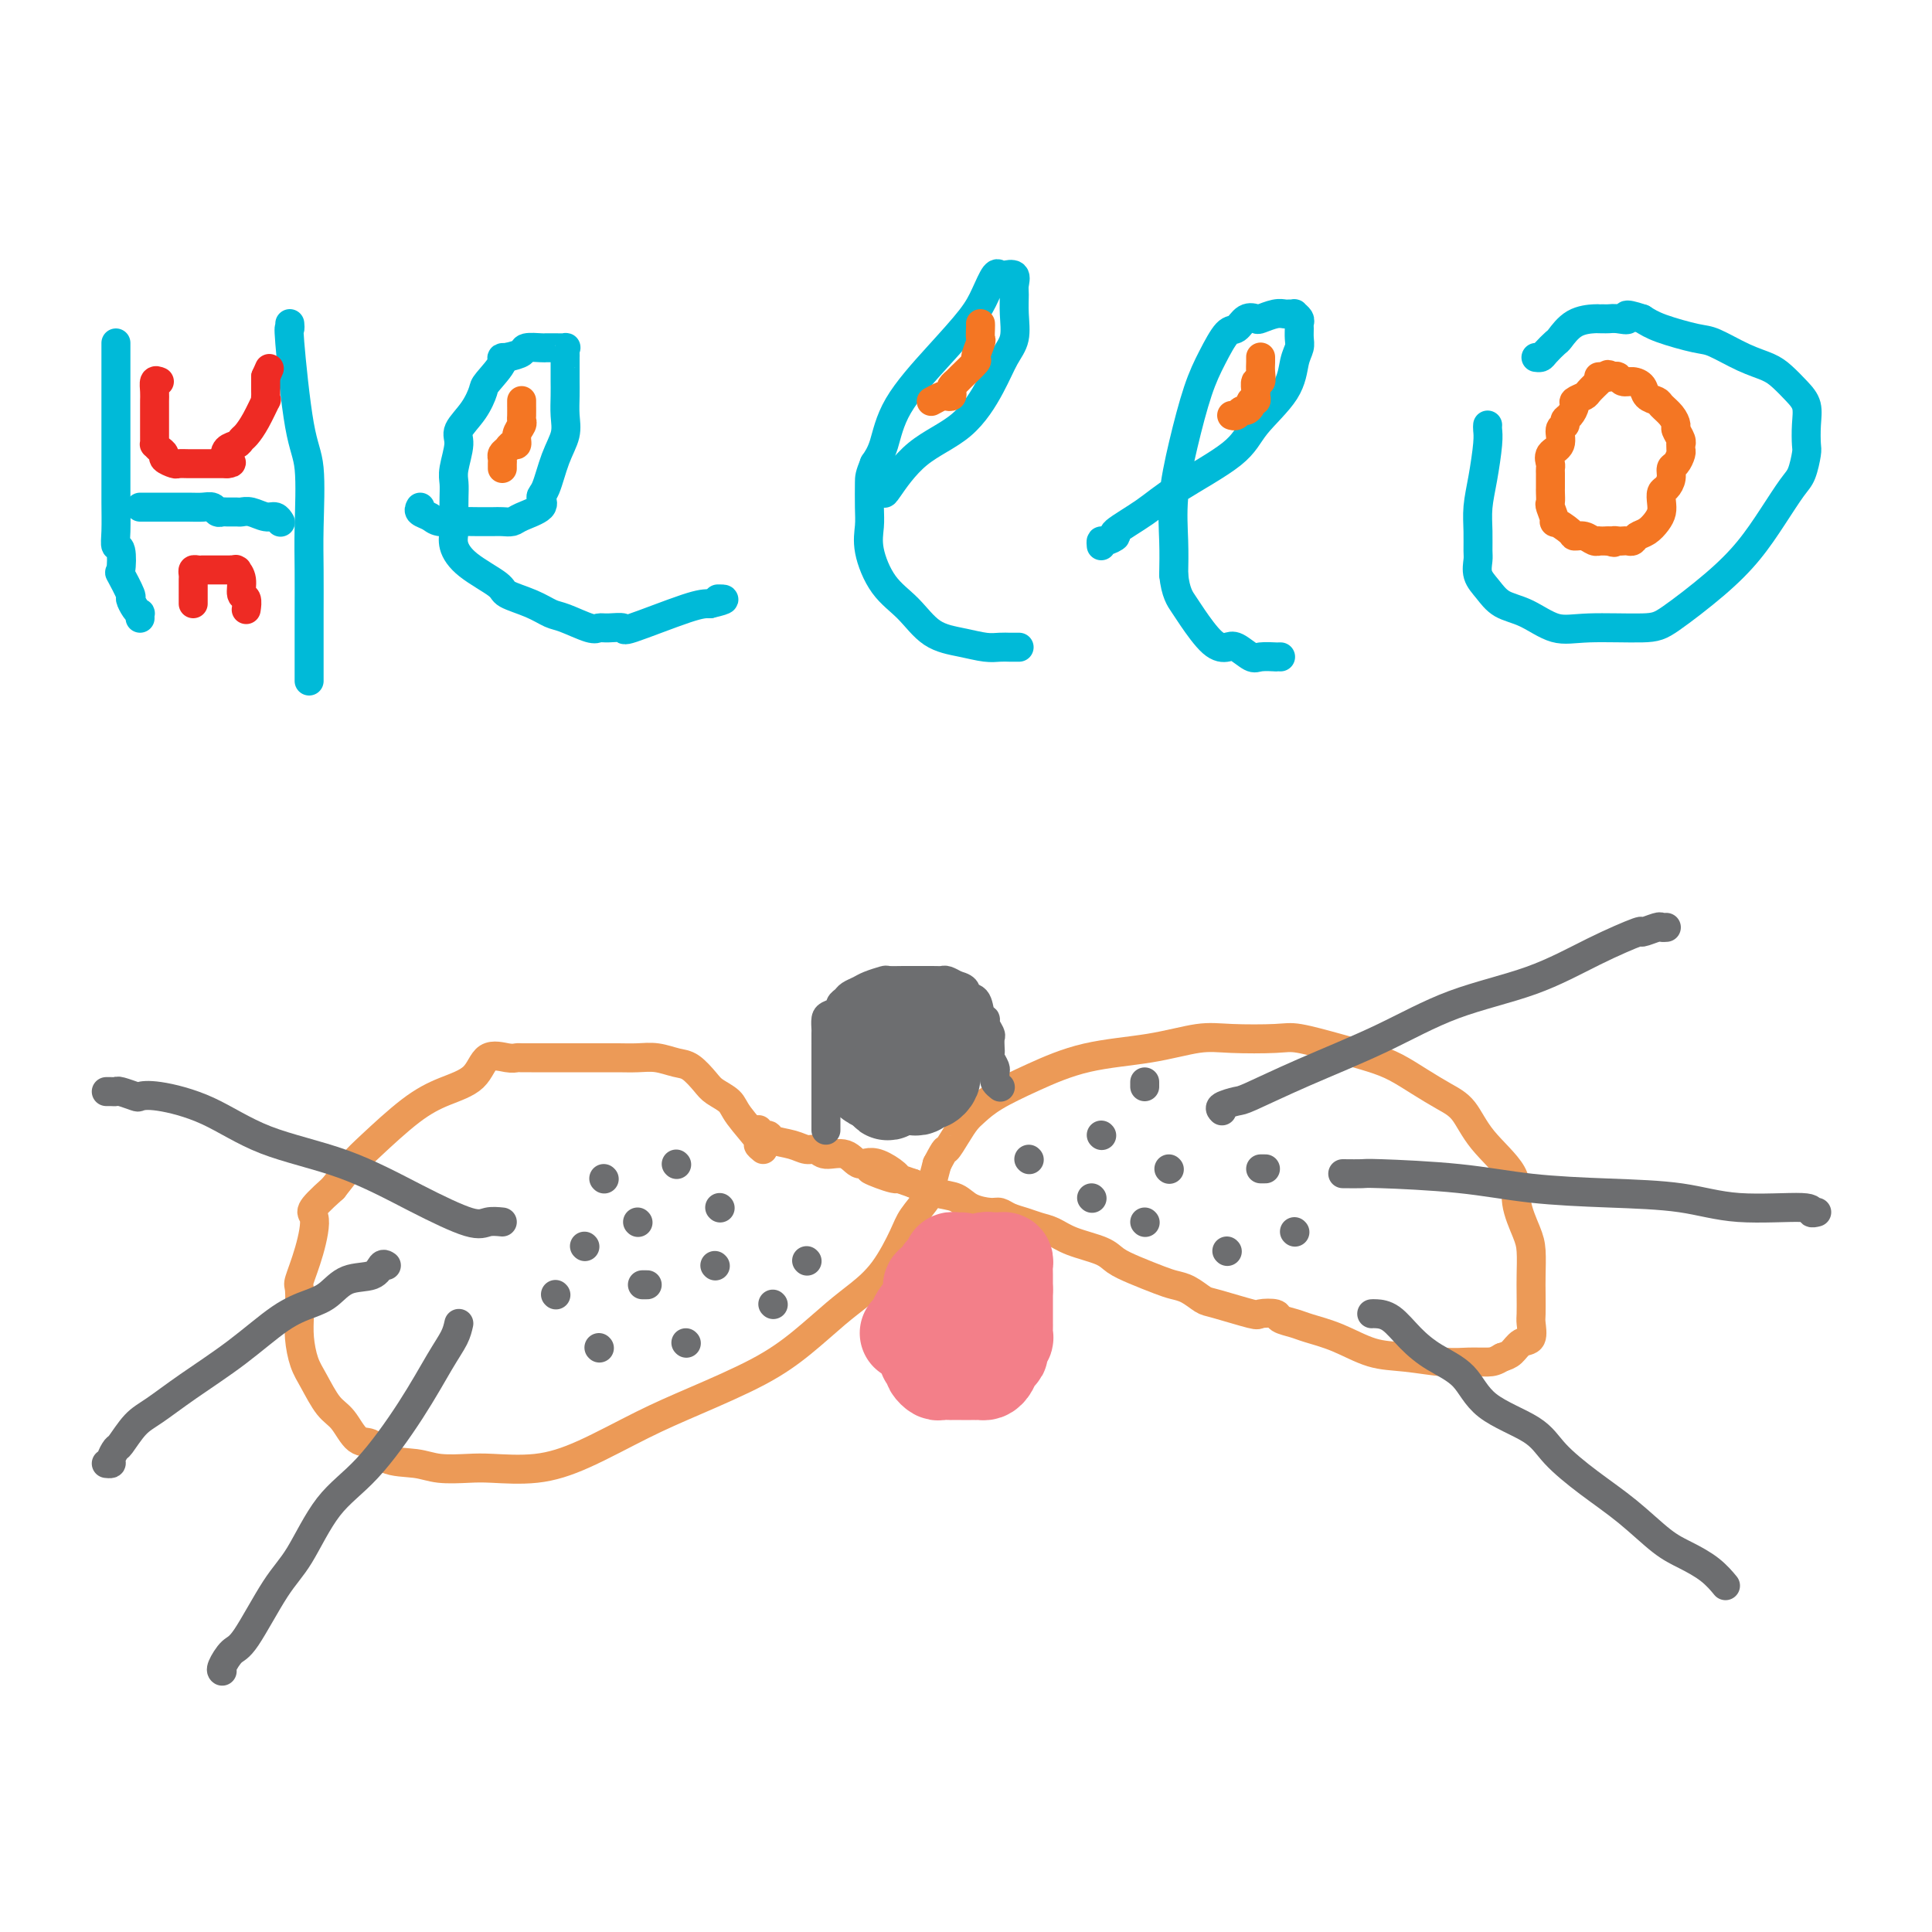 <svg viewBox='0 0 400 400' version='1.1' xmlns='http://www.w3.org/2000/svg' xmlns:xlink='http://www.w3.org/1999/xlink'><g fill='none' stroke='#00BAD8' stroke-width='6' stroke-linecap='round' stroke-linejoin='round'><path d='M24,71c0.000,1.213 0.000,2.426 0,3c-0.000,0.574 -0.000,0.508 0,1c0.000,0.492 0.000,1.541 0,3c-0.000,1.459 -0.000,3.329 0,5c0.000,1.671 0.000,3.143 0,5c-0.000,1.857 -0.001,4.099 0,6c0.001,1.901 0.004,3.462 0,5c-0.004,1.538 -0.015,3.054 0,5c0.015,1.946 0.054,4.321 0,6c-0.054,1.679 -0.203,2.661 0,3c0.203,0.339 0.758,0.037 1,1c0.242,0.963 0.173,3.193 0,4c-0.173,0.807 -0.449,0.192 0,1c0.449,0.808 1.623,3.039 2,4c0.377,0.961 -0.043,0.654 0,1c0.043,0.346 0.547,1.347 1,2c0.453,0.653 0.853,0.959 1,1c0.147,0.041 0.039,-0.181 0,0c-0.039,0.181 -0.011,0.766 0,1c0.011,0.234 0.006,0.117 0,0'/><path d='M29,105c0.117,0.000 0.233,0.000 1,0c0.767,-0.000 2.184,-0.001 3,0c0.816,0.001 1.031,0.004 2,0c0.969,-0.004 2.694,-0.015 4,0c1.306,0.015 2.194,0.057 3,0c0.806,-0.057 1.529,-0.211 2,0c0.471,0.211 0.689,0.789 1,1c0.311,0.211 0.715,0.055 1,0c0.285,-0.055 0.450,-0.011 1,0c0.550,0.011 1.485,-0.012 2,0c0.515,0.012 0.611,0.060 1,0c0.389,-0.060 1.071,-0.226 2,0c0.929,0.226 2.105,0.844 3,1c0.895,0.156 1.510,-0.150 2,0c0.490,0.150 0.854,0.757 1,1c0.146,0.243 0.073,0.121 0,0'/><path d='M60,67c0.044,0.548 0.089,1.095 0,1c-0.089,-0.095 -0.311,-0.834 0,3c0.311,3.834 1.155,12.240 2,17c0.845,4.760 1.690,5.874 2,9c0.310,3.126 0.083,8.262 0,12c-0.083,3.738 -0.022,6.076 0,9c0.022,2.924 0.006,6.433 0,9c-0.006,2.567 -0.002,4.191 0,6c0.002,1.809 0.000,3.805 0,5c-0.000,1.195 -0.000,1.591 0,2c0.000,0.409 0.000,0.831 0,1c-0.000,0.169 -0.000,0.084 0,0'/><path d='M87,105c-0.191,0.340 -0.382,0.679 0,1c0.382,0.321 1.338,0.622 2,1c0.662,0.378 1.031,0.833 2,1c0.969,0.167 2.539,0.045 4,0c1.461,-0.045 2.812,-0.014 4,0c1.188,0.014 2.215,0.012 3,0c0.785,-0.012 1.330,-0.035 2,0c0.670,0.035 1.464,0.126 2,0c0.536,-0.126 0.815,-0.469 2,-1c1.185,-0.531 3.278,-1.250 4,-2c0.722,-0.750 0.074,-1.529 0,-2c-0.074,-0.471 0.425,-0.632 1,-2c0.575,-1.368 1.226,-3.942 2,-6c0.774,-2.058 1.672,-3.600 2,-5c0.328,-1.400 0.088,-2.660 0,-4c-0.088,-1.340 -0.024,-2.761 0,-4c0.024,-1.239 0.006,-2.296 0,-3c-0.006,-0.704 -0.002,-1.054 0,-2c0.002,-0.946 0.002,-2.488 0,-3c-0.002,-0.512 -0.007,0.006 0,0c0.007,-0.006 0.027,-0.538 0,-1c-0.027,-0.462 -0.102,-0.856 0,-1c0.102,-0.144 0.380,-0.038 0,0c-0.380,0.038 -1.419,0.009 -2,0c-0.581,-0.009 -0.703,0.000 -1,0c-0.297,-0.000 -0.767,-0.011 -1,0c-0.233,0.011 -0.227,0.044 -1,0c-0.773,-0.044 -2.323,-0.166 -3,0c-0.677,0.166 -0.479,0.619 -1,1c-0.521,0.381 -1.760,0.691 -3,1'/><path d='M105,74c-1.912,0.003 -0.692,0.010 -1,1c-0.308,0.990 -2.144,2.962 -3,4c-0.856,1.038 -0.730,1.142 -1,2c-0.270,0.858 -0.934,2.470 -2,4c-1.066,1.530 -2.534,2.978 -3,4c-0.466,1.022 0.071,1.617 0,3c-0.071,1.383 -0.751,3.553 -1,5c-0.249,1.447 -0.068,2.172 0,3c0.068,0.828 0.024,1.760 0,3c-0.024,1.240 -0.027,2.787 0,4c0.027,1.213 0.084,2.093 0,3c-0.084,0.907 -0.308,1.842 0,3c0.308,1.158 1.150,2.538 3,4c1.850,1.462 4.709,3.006 6,4c1.291,0.994 1.014,1.437 2,2c0.986,0.563 3.233,1.247 5,2c1.767,0.753 3.052,1.575 4,2c0.948,0.425 1.558,0.453 3,1c1.442,0.547 3.715,1.615 5,2c1.285,0.385 1.583,0.089 2,0c0.417,-0.089 0.954,0.029 2,0c1.046,-0.029 2.600,-0.204 3,0c0.400,0.204 -0.354,0.786 2,0c2.354,-0.786 7.815,-2.939 11,-4c3.185,-1.061 4.092,-1.031 5,-1'/><path d='M147,125c4.333,-1.000 2.667,-1.000 2,-1c-0.667,-0.000 -0.333,0.000 0,0'/><path d='M182,102c0.430,-0.065 0.860,-0.130 1,0c0.140,0.130 -0.009,0.453 1,-1c1.009,-1.453 3.178,-4.684 6,-7c2.822,-2.316 6.297,-3.718 9,-6c2.703,-2.282 4.633,-5.444 6,-8c1.367,-2.556 2.170,-4.504 3,-6c0.830,-1.496 1.688,-2.538 2,-4c0.312,-1.462 0.077,-3.345 0,-5c-0.077,-1.655 0.004,-3.084 0,-4c-0.004,-0.916 -0.094,-1.320 0,-2c0.094,-0.680 0.373,-1.635 0,-2c-0.373,-0.365 -1.399,-0.141 -2,0c-0.601,0.141 -0.779,0.200 -1,0c-0.221,-0.200 -0.486,-0.657 -1,0c-0.514,0.657 -1.278,2.430 -2,4c-0.722,1.570 -1.401,2.937 -3,5c-1.599,2.063 -4.119,4.821 -7,8c-2.881,3.179 -6.122,6.779 -8,10c-1.878,3.221 -2.394,6.063 -3,8c-0.606,1.937 -1.303,2.968 -2,4'/><path d='M181,96c-0.998,2.509 -0.992,2.782 -1,4c-0.008,1.218 -0.029,3.380 0,5c0.029,1.620 0.109,2.696 0,4c-0.109,1.304 -0.407,2.836 0,5c0.407,2.164 1.519,4.962 3,7c1.481,2.038 3.331,3.317 5,5c1.669,1.683 3.158,3.772 5,5c1.842,1.228 4.037,1.597 6,2c1.963,0.403 3.692,0.840 5,1c1.308,0.160 2.193,0.043 3,0c0.807,-0.043 1.536,-0.011 2,0c0.464,0.011 0.663,0.003 1,0c0.337,-0.003 0.810,-0.001 1,0c0.190,0.001 0.095,0.000 0,0'/><path d='M228,113c-0.042,-0.452 -0.084,-0.903 0,-1c0.084,-0.097 0.294,0.161 1,0c0.706,-0.161 1.908,-0.741 2,-1c0.092,-0.259 -0.926,-0.198 0,-1c0.926,-0.802 3.796,-2.467 6,-4c2.204,-1.533 3.742,-2.935 7,-5c3.258,-2.065 8.236,-4.794 11,-7c2.764,-2.206 3.315,-3.889 5,-6c1.685,-2.111 4.504,-4.649 6,-7c1.496,-2.351 1.668,-4.514 2,-6c0.332,-1.486 0.822,-2.296 1,-3c0.178,-0.704 0.044,-1.303 0,-2c-0.044,-0.697 0.003,-1.493 0,-2c-0.003,-0.507 -0.057,-0.724 0,-1c0.057,-0.276 0.223,-0.610 0,-1c-0.223,-0.390 -0.835,-0.838 -1,-1c-0.165,-0.162 0.117,-0.040 0,0c-0.117,0.040 -0.632,-0.003 -1,0c-0.368,0.003 -0.588,0.051 -1,0c-0.412,-0.051 -1.017,-0.202 -2,0c-0.983,0.202 -2.346,0.758 -3,1c-0.654,0.242 -0.601,0.170 -1,0c-0.399,-0.170 -1.250,-0.438 -2,0c-0.750,0.438 -1.397,1.582 -2,2c-0.603,0.418 -1.160,0.110 -2,1c-0.840,0.890 -1.962,2.977 -3,5c-1.038,2.023 -1.991,3.981 -3,7c-1.009,3.019 -2.075,7.098 -3,11c-0.925,3.902 -1.711,7.628 -2,11c-0.289,3.372 -0.083,6.392 0,9c0.083,2.608 0.041,4.804 0,7'/><path d='M243,119c0.385,3.728 1.348,5.050 2,6c0.652,0.950 0.994,1.530 2,3c1.006,1.470 2.677,3.830 4,5c1.323,1.170 2.300,1.151 3,1c0.700,-0.151 1.125,-0.433 2,0c0.875,0.433 2.200,1.580 3,2c0.800,0.420 1.076,0.113 2,0c0.924,-0.113 2.495,-0.030 3,0c0.505,0.030 -0.056,0.008 0,0c0.056,-0.008 0.730,-0.002 1,0c0.270,0.002 0.135,0.001 0,0'/><path d='M308,88c-0.022,0.255 -0.044,0.511 0,1c0.044,0.489 0.155,1.213 0,3c-0.155,1.787 -0.577,4.638 -1,7c-0.423,2.362 -0.847,4.236 -1,6c-0.153,1.764 -0.036,3.420 0,5c0.036,1.580 -0.011,3.085 0,4c0.011,0.915 0.080,1.241 0,2c-0.080,0.759 -0.308,1.952 0,3c0.308,1.048 1.153,1.951 2,3c0.847,1.049 1.697,2.243 3,3c1.303,0.757 3.061,1.077 5,2c1.939,0.923 4.060,2.451 6,3c1.940,0.549 3.697,0.120 7,0c3.303,-0.120 8.150,0.070 11,0c2.850,-0.070 3.701,-0.400 6,-2c2.299,-1.600 6.044,-4.471 9,-7c2.956,-2.529 5.121,-4.716 7,-7c1.879,-2.284 3.470,-4.665 5,-7c1.530,-2.335 2.998,-4.623 4,-6c1.002,-1.377 1.538,-1.842 2,-3c0.462,-1.158 0.851,-3.009 1,-4c0.149,-0.991 0.059,-1.123 0,-2c-0.059,-0.877 -0.086,-2.500 0,-4c0.086,-1.500 0.287,-2.876 0,-4c-0.287,-1.124 -1.060,-1.997 -2,-3c-0.940,-1.003 -2.047,-2.138 -3,-3c-0.953,-0.862 -1.753,-1.452 -3,-2c-1.247,-0.548 -2.942,-1.053 -5,-2c-2.058,-0.947 -4.479,-2.336 -6,-3c-1.521,-0.664 -2.140,-0.602 -4,-1c-1.860,-0.398 -4.960,-1.257 -7,-2c-2.040,-0.743 -3.020,-1.372 -4,-2'/><path d='M340,66c-4.610,-1.547 -3.134,-0.414 -3,0c0.134,0.414 -1.075,0.111 -2,0c-0.925,-0.111 -1.566,-0.029 -2,0c-0.434,0.029 -0.659,0.004 -1,0c-0.341,-0.004 -0.797,0.011 -1,0c-0.203,-0.011 -0.152,-0.049 -1,0c-0.848,0.049 -2.594,0.185 -4,1c-1.406,0.815 -2.471,2.309 -3,3c-0.529,0.691 -0.520,0.577 -1,1c-0.480,0.423 -1.448,1.381 -2,2c-0.552,0.619 -0.687,0.897 -1,1c-0.313,0.103 -0.804,0.029 -1,0c-0.196,-0.029 -0.098,-0.015 0,0'/></g>
<g fill='none' stroke='#EC9A57' stroke-width='6' stroke-linecap='round' stroke-linejoin='round'><path d='M158,238c-0.534,-0.440 -1.067,-0.881 -1,-1c0.067,-0.119 0.735,0.083 0,-1c-0.735,-1.083 -2.871,-3.449 -4,-5c-1.129,-1.551 -1.249,-2.285 -2,-3c-0.751,-0.715 -2.132,-1.411 -3,-2c-0.868,-0.589 -1.221,-1.072 -2,-2c-0.779,-0.928 -1.982,-2.301 -3,-3c-1.018,-0.699 -1.850,-0.723 -3,-1c-1.150,-0.277 -2.619,-0.806 -4,-1c-1.381,-0.194 -2.676,-0.052 -4,0c-1.324,0.052 -2.679,0.014 -4,0c-1.321,-0.014 -2.608,-0.004 -4,0c-1.392,0.004 -2.887,0.001 -4,0c-1.113,-0.001 -1.842,-0.001 -3,0c-1.158,0.001 -2.745,0.001 -4,0c-1.255,-0.001 -2.178,-0.004 -3,0c-0.822,0.004 -1.544,0.014 -2,0c-0.456,-0.014 -0.648,-0.051 -1,0c-0.352,0.051 -0.866,0.190 -2,0c-1.134,-0.190 -2.887,-0.711 -4,0c-1.113,0.711 -1.585,2.653 -3,4c-1.415,1.347 -3.774,2.098 -6,3c-2.226,0.902 -4.318,1.953 -7,4c-2.682,2.047 -5.953,5.090 -8,7c-2.047,1.910 -2.871,2.689 -4,4c-1.129,1.311 -2.565,3.156 -4,5'/><path d='M69,246c-5.828,5.205 -4.399,4.716 -4,6c0.399,1.284 -0.234,4.341 -1,7c-0.766,2.659 -1.667,4.921 -2,6c-0.333,1.079 -0.098,0.975 0,2c0.098,1.025 0.060,3.177 0,5c-0.060,1.823 -0.140,3.315 0,5c0.140,1.685 0.501,3.563 1,5c0.499,1.437 1.134,2.435 2,4c0.866,1.565 1.961,3.698 3,5c1.039,1.302 2.020,1.774 3,3c0.980,1.226 1.957,3.208 3,4c1.043,0.792 2.152,0.394 3,1c0.848,0.606 1.437,2.214 3,3c1.563,0.786 4.102,0.748 6,1c1.898,0.252 3.156,0.793 5,1c1.844,0.207 4.275,0.079 6,0c1.725,-0.079 2.744,-0.108 5,0c2.256,0.108 5.749,0.355 9,0c3.251,-0.355 6.261,-1.310 10,-3c3.739,-1.690 8.208,-4.115 12,-6c3.792,-1.885 6.908,-3.231 11,-5c4.092,-1.769 9.160,-3.961 13,-6c3.840,-2.039 6.450,-3.925 9,-6c2.550,-2.075 5.038,-4.340 7,-6c1.962,-1.660 3.398,-2.717 5,-4c1.602,-1.283 3.371,-2.793 5,-5c1.629,-2.207 3.119,-5.111 4,-7c0.881,-1.889 1.154,-2.764 2,-4c0.846,-1.236 2.266,-2.833 3,-4c0.734,-1.167 0.781,-1.905 1,-3c0.219,-1.095 0.609,-2.548 1,-4'/><path d='M194,241c2.060,-3.943 1.710,-2.802 2,-3c0.290,-0.198 1.220,-1.735 2,-3c0.780,-1.265 1.409,-2.258 2,-3c0.591,-0.742 1.144,-1.234 2,-2c0.856,-0.766 2.016,-1.806 4,-3c1.984,-1.194 4.791,-2.540 8,-4c3.209,-1.460 6.820,-3.032 11,-4c4.180,-0.968 8.929,-1.333 13,-2c4.071,-0.667 7.465,-1.637 10,-2c2.535,-0.363 4.211,-0.119 7,0c2.789,0.119 6.692,0.114 9,0c2.308,-0.114 3.022,-0.337 5,0c1.978,0.337 5.221,1.234 8,2c2.779,0.766 5.093,1.399 7,2c1.907,0.601 3.406,1.169 5,2c1.594,0.831 3.283,1.925 5,3c1.717,1.075 3.464,2.130 5,3c1.536,0.870 2.863,1.556 4,3c1.137,1.444 2.084,3.648 4,6c1.916,2.352 4.801,4.852 6,7c1.199,2.148 0.714,3.942 1,6c0.286,2.058 1.345,4.379 2,6c0.655,1.621 0.907,2.540 1,4c0.093,1.460 0.026,3.460 0,5c-0.026,1.540 -0.013,2.621 0,4c0.013,1.379 0.026,3.056 0,4c-0.026,0.944 -0.090,1.156 0,2c0.090,0.844 0.333,2.319 0,3c-0.333,0.681 -1.244,0.568 -2,1c-0.756,0.432 -1.359,1.409 -2,2c-0.641,0.591 -1.321,0.795 -2,1'/><path d='M311,281c-1.418,0.849 -1.962,0.972 -3,1c-1.038,0.028 -2.568,-0.041 -4,0c-1.432,0.041 -2.764,0.190 -5,0c-2.236,-0.190 -5.374,-0.719 -8,-1c-2.626,-0.281 -4.739,-0.313 -7,-1c-2.261,-0.687 -4.669,-2.030 -7,-3c-2.331,-0.970 -4.583,-1.567 -6,-2c-1.417,-0.433 -1.999,-0.703 -3,-1c-1.001,-0.297 -2.422,-0.623 -3,-1c-0.578,-0.377 -0.314,-0.807 -1,-1c-0.686,-0.193 -2.322,-0.149 -3,0c-0.678,0.149 -0.397,0.405 -2,0c-1.603,-0.405 -5.088,-1.470 -7,-2c-1.912,-0.530 -2.251,-0.526 -3,-1c-0.749,-0.474 -1.909,-1.425 -3,-2c-1.091,-0.575 -2.113,-0.773 -3,-1c-0.887,-0.227 -1.640,-0.483 -3,-1c-1.360,-0.517 -3.326,-1.294 -5,-2c-1.674,-0.706 -3.056,-1.341 -4,-2c-0.944,-0.659 -1.449,-1.342 -3,-2c-1.551,-0.658 -4.148,-1.289 -6,-2c-1.852,-0.711 -2.958,-1.501 -4,-2c-1.042,-0.499 -2.021,-0.708 -3,-1c-0.979,-0.292 -1.960,-0.669 -3,-1c-1.040,-0.331 -2.140,-0.618 -3,-1c-0.860,-0.382 -1.481,-0.861 -2,-1c-0.519,-0.139 -0.935,0.062 -2,0c-1.065,-0.062 -2.780,-0.388 -4,-1c-1.220,-0.612 -1.944,-1.511 -3,-2c-1.056,-0.489 -2.445,-0.568 -4,-1c-1.555,-0.432 -3.278,-1.216 -5,-2'/><path d='M189,245c-15.477,-5.450 -6.668,-1.575 -4,-1c2.668,0.575 -0.804,-2.151 -3,-3c-2.196,-0.849 -3.116,0.180 -4,0c-0.884,-0.180 -1.733,-1.568 -3,-2c-1.267,-0.432 -2.953,0.092 -4,0c-1.047,-0.092 -1.455,-0.799 -2,-1c-0.545,-0.201 -1.225,0.105 -2,0c-0.775,-0.105 -1.644,-0.620 -3,-1c-1.356,-0.380 -3.200,-0.624 -4,-1c-0.800,-0.376 -0.555,-0.884 -1,-1c-0.445,-0.116 -1.581,0.161 -2,0c-0.419,-0.161 -0.120,-0.760 0,-1c0.120,-0.240 0.060,-0.120 0,0'/></g>
<g fill='none' stroke='#6D6E70' stroke-width='6' stroke-linecap='round' stroke-linejoin='round'><path d='M253,230c-0.310,-0.311 -0.620,-0.622 0,-1c0.620,-0.378 2.170,-0.824 3,-1c0.830,-0.176 0.940,-0.082 3,-1c2.060,-0.918 6.069,-2.849 11,-5c4.931,-2.151 10.783,-4.521 16,-7c5.217,-2.479 9.798,-5.066 15,-7c5.202,-1.934 11.026,-3.216 16,-5c4.974,-1.784 9.097,-4.072 13,-6c3.903,-1.928 7.585,-3.497 9,-4c1.415,-0.503 0.561,0.061 1,0c0.439,-0.061 2.169,-0.748 3,-1c0.831,-0.252 0.762,-0.068 1,0c0.238,0.068 0.782,0.019 1,0c0.218,-0.019 0.109,-0.010 0,0'/><path d='M278,243c1.629,0.016 3.257,0.032 4,0c0.743,-0.032 0.600,-0.112 4,0c3.400,0.112 10.344,0.416 16,1c5.656,0.584 10.025,1.448 15,2c4.975,0.552 10.558,0.793 16,1c5.442,0.207 10.744,0.381 15,1c4.256,0.619 7.466,1.682 12,2c4.534,0.318 10.390,-0.111 13,0c2.610,0.111 1.972,0.761 2,1c0.028,0.239 0.722,0.068 1,0c0.278,-0.068 0.139,-0.034 0,0'/><path d='M284,272c0.175,-0.019 0.350,-0.037 1,0c0.650,0.037 1.775,0.130 3,1c1.225,0.870 2.551,2.518 4,4c1.449,1.482 3.021,2.800 5,4c1.979,1.200 4.364,2.283 6,4c1.636,1.717 2.522,4.067 5,6c2.478,1.933 6.550,3.448 9,5c2.450,1.552 3.280,3.139 5,5c1.720,1.861 4.329,3.995 7,6c2.671,2.005 5.403,3.879 8,6c2.597,2.121 5.061,4.488 7,6c1.939,1.512 3.355,2.168 5,3c1.645,0.832 3.520,1.839 5,3c1.480,1.161 2.566,2.474 3,3c0.434,0.526 0.217,0.263 0,0'/><path d='M104,253c-1.056,-0.103 -2.112,-0.205 -3,0c-0.888,0.205 -1.608,0.719 -4,0c-2.392,-0.719 -6.457,-2.669 -11,-5c-4.543,-2.331 -9.564,-5.041 -15,-7c-5.436,-1.959 -11.286,-3.165 -16,-5c-4.714,-1.835 -8.293,-4.299 -12,-6c-3.707,-1.701 -7.543,-2.638 -10,-3c-2.457,-0.362 -3.537,-0.150 -4,0c-0.463,0.150 -0.310,0.236 -1,0c-0.690,-0.236 -2.224,-0.795 -3,-1c-0.776,-0.205 -0.796,-0.055 -1,0c-0.204,0.055 -0.593,0.015 -1,0c-0.407,-0.015 -0.830,-0.004 -1,0c-0.170,0.004 -0.085,0.002 0,0'/><path d='M80,262c-0.322,-0.217 -0.643,-0.434 -1,0c-0.357,0.434 -0.749,1.520 -2,2c-1.251,0.480 -3.362,0.356 -5,1c-1.638,0.644 -2.803,2.057 -4,3c-1.197,0.943 -2.427,1.414 -4,2c-1.573,0.586 -3.488,1.285 -6,3c-2.512,1.715 -5.622,4.446 -9,7c-3.378,2.554 -7.023,4.931 -10,7c-2.977,2.069 -5.285,3.829 -7,5c-1.715,1.171 -2.837,1.754 -4,3c-1.163,1.246 -2.368,3.157 -3,4c-0.632,0.843 -0.691,0.618 -1,1c-0.309,0.382 -0.866,1.370 -1,2c-0.134,0.630 0.156,0.900 0,1c-0.156,0.100 -0.759,0.028 -1,0c-0.241,-0.028 -0.121,-0.014 0,0'/><path d='M95,274c-0.206,0.920 -0.413,1.840 -1,3c-0.587,1.160 -1.556,2.561 -3,5c-1.444,2.439 -3.363,5.917 -6,10c-2.637,4.083 -5.991,8.772 -9,12c-3.009,3.228 -5.673,4.995 -8,8c-2.327,3.005 -4.316,7.246 -6,10c-1.684,2.754 -3.064,4.020 -5,7c-1.936,2.980 -4.428,7.674 -6,10c-1.572,2.326 -2.226,2.283 -3,3c-0.774,0.717 -1.670,2.193 -2,3c-0.330,0.807 -0.094,0.945 0,1c0.094,0.055 0.047,0.028 0,0'/><path d='M171,234c-0.000,-0.021 -0.000,-0.042 0,-1c0.000,-0.958 0.000,-2.854 0,-4c-0.000,-1.146 -0.000,-1.544 0,-2c0.000,-0.456 0.000,-0.972 0,-3c-0.000,-2.028 -0.000,-5.569 0,-7c0.000,-1.431 0.002,-0.750 0,-1c-0.002,-0.250 -0.007,-1.429 0,-2c0.007,-0.571 0.025,-0.534 0,-1c-0.025,-0.466 -0.095,-1.434 0,-2c0.095,-0.566 0.353,-0.729 1,-1c0.647,-0.271 1.682,-0.650 2,-1c0.318,-0.350 -0.082,-0.671 0,-1c0.082,-0.329 0.646,-0.666 1,-1c0.354,-0.334 0.499,-0.664 1,-1c0.501,-0.336 1.360,-0.679 2,-1c0.640,-0.321 1.061,-0.622 2,-1c0.939,-0.378 2.394,-0.833 3,-1c0.606,-0.167 0.362,-0.044 1,0c0.638,0.044 2.159,0.011 3,0c0.841,-0.011 1.002,-0.000 2,0c0.998,0.000 2.835,-0.010 4,0c1.165,0.010 1.660,0.041 2,0c0.340,-0.041 0.526,-0.155 1,0c0.474,0.155 1.237,0.577 2,1'/><path d='M198,204c2.664,0.592 1.823,1.572 2,2c0.177,0.428 1.372,0.304 2,1c0.628,0.696 0.690,2.213 1,3c0.310,0.787 0.868,0.845 1,1c0.132,0.155 -0.160,0.409 0,1c0.160,0.591 0.774,1.519 1,2c0.226,0.481 0.064,0.514 0,1c-0.064,0.486 -0.031,1.426 0,2c0.031,0.574 0.061,0.784 0,1c-0.061,0.216 -0.214,0.439 0,1c0.214,0.561 0.793,1.460 1,2c0.207,0.540 0.042,0.719 0,1c-0.042,0.281 0.040,0.663 0,1c-0.040,0.337 -0.203,0.629 0,1c0.203,0.371 0.772,0.820 1,1c0.228,0.180 0.114,0.090 0,0'/></g>
<g fill='none' stroke='#6D6E70' stroke-width='20' stroke-linecap='round' stroke-linejoin='round'><path d='M187,213c0.211,0.455 0.422,0.911 0,1c-0.422,0.089 -1.476,-0.187 -2,0c-0.524,0.187 -0.519,0.838 -1,1c-0.481,0.162 -1.449,-0.164 -2,0c-0.551,0.164 -0.683,0.817 -1,1c-0.317,0.183 -0.817,-0.105 -1,0c-0.183,0.105 -0.049,0.605 0,1c0.049,0.395 0.012,0.687 0,1c-0.012,0.313 -0.000,0.648 0,1c0.000,0.352 -0.012,0.721 0,1c0.012,0.279 0.047,0.467 0,1c-0.047,0.533 -0.178,1.411 0,2c0.178,0.589 0.663,0.889 1,1c0.337,0.111 0.525,0.032 1,0c0.475,-0.032 1.238,-0.016 2,0'/><path d='M184,224c0.571,1.000 -0.001,1.000 0,1c0.001,0.000 0.574,0.000 1,0c0.426,-0.000 0.706,-0.000 1,0c0.294,0.000 0.604,0.001 1,0c0.396,-0.001 0.880,-0.004 1,0c0.120,0.004 -0.123,0.016 0,0c0.123,-0.016 0.611,-0.060 1,0c0.389,0.060 0.679,0.223 1,0c0.321,-0.223 0.675,-0.833 1,-1c0.325,-0.167 0.622,0.110 1,0c0.378,-0.110 0.837,-0.608 1,-1c0.163,-0.392 0.030,-0.679 0,-1c-0.030,-0.321 0.045,-0.678 0,-1c-0.045,-0.322 -0.208,-0.611 0,-1c0.208,-0.389 0.788,-0.877 1,-1c0.212,-0.123 0.057,0.121 0,0c-0.057,-0.121 -0.015,-0.606 0,-1c0.015,-0.394 0.004,-0.697 0,-1c-0.004,-0.303 -0.001,-0.607 0,-1c0.001,-0.393 0.000,-0.876 0,-1c-0.000,-0.124 -0.000,0.111 0,0c0.000,-0.111 0.000,-0.568 0,-1c-0.000,-0.432 -0.000,-0.838 0,-1c0.000,-0.162 0.000,-0.081 0,0'/><path d='M188,211c-0.303,0.046 -0.607,0.091 -1,0c-0.393,-0.091 -0.876,-0.319 -1,0c-0.124,0.319 0.110,1.184 0,2c-0.110,0.816 -0.565,1.581 -1,2c-0.435,0.419 -0.848,0.491 -1,1c-0.152,0.509 -0.041,1.454 0,2c0.041,0.546 0.011,0.693 0,1c-0.011,0.307 -0.003,0.773 0,1c0.003,0.227 0.001,0.215 0,1c-0.001,0.785 -0.000,2.367 0,3c0.000,0.633 0.000,0.316 0,0'/><path d='M184,224c-0.622,2.467 -0.178,2.133 0,2c0.178,-0.133 0.089,-0.067 0,0'/></g>
<g fill='none' stroke='#F37F89' stroke-width='20' stroke-linecap='round' stroke-linejoin='round'><path d='M199,261c-0.311,0.022 -0.622,0.044 -1,0c-0.378,-0.044 -0.824,-0.152 -1,0c-0.176,0.152 -0.084,0.566 0,1c0.084,0.434 0.158,0.890 0,1c-0.158,0.110 -0.550,-0.125 -1,0c-0.450,0.125 -0.958,0.611 -1,1c-0.042,0.389 0.381,0.681 0,1c-0.381,0.319 -1.566,0.665 -2,1c-0.434,0.335 -0.115,0.660 0,1c0.115,0.340 0.027,0.697 0,1c-0.027,0.303 0.007,0.554 0,1c-0.007,0.446 -0.053,1.089 0,2c0.053,0.911 0.207,2.092 0,3c-0.207,0.908 -0.773,1.545 -1,2c-0.227,0.455 -0.113,0.727 0,1'/><path d='M192,277c-0.154,1.514 -0.037,0.300 0,0c0.037,-0.300 -0.004,0.315 0,1c0.004,0.685 0.053,1.440 0,2c-0.053,0.560 -0.207,0.924 0,1c0.207,0.076 0.775,-0.137 1,0c0.225,0.137 0.107,0.625 0,1c-0.107,0.375 -0.202,0.636 0,1c0.202,0.364 0.702,0.830 1,1c0.298,0.170 0.394,0.046 1,0c0.606,-0.046 1.720,-0.012 2,0c0.280,0.012 -0.275,0.003 0,0c0.275,-0.003 1.379,-0.001 2,0c0.621,0.001 0.758,0.000 1,0c0.242,-0.000 0.590,0.001 1,0c0.410,-0.001 0.884,-0.002 1,0c0.116,0.002 -0.124,0.008 0,0c0.124,-0.008 0.612,-0.030 1,0c0.388,0.030 0.677,0.112 1,0c0.323,-0.112 0.679,-0.416 1,-1c0.321,-0.584 0.608,-1.447 1,-2c0.392,-0.553 0.890,-0.796 1,-1c0.110,-0.204 -0.167,-0.368 0,-1c0.167,-0.632 0.777,-1.731 1,-2c0.223,-0.269 0.060,0.290 0,0c-0.060,-0.290 -0.016,-1.431 0,-2c0.016,-0.569 0.004,-0.565 0,-1c-0.004,-0.435 -0.001,-1.309 0,-2c0.001,-0.691 0.000,-1.197 0,-2c-0.000,-0.803 -0.000,-1.901 0,-3'/><path d='M208,267c-0.001,-1.680 -0.003,-0.881 0,-1c0.003,-0.119 0.011,-1.156 0,-2c-0.011,-0.844 -0.041,-1.494 0,-2c0.041,-0.506 0.151,-0.867 0,-1c-0.151,-0.133 -0.565,-0.037 -1,0c-0.435,0.037 -0.890,0.014 -1,0c-0.110,-0.014 0.125,-0.019 0,0c-0.125,0.019 -0.611,0.061 -1,0c-0.389,-0.061 -0.682,-0.227 -1,0c-0.318,0.227 -0.662,0.846 -1,1c-0.338,0.154 -0.669,-0.156 -1,0c-0.331,0.156 -0.662,0.778 -1,1c-0.338,0.222 -0.683,0.046 -1,0c-0.317,-0.046 -0.606,0.040 -1,0c-0.394,-0.040 -0.893,-0.204 -1,0c-0.107,0.204 0.177,0.776 0,1c-0.177,0.224 -0.817,0.099 -1,0c-0.183,-0.099 0.091,-0.171 0,0c-0.091,0.171 -0.545,0.586 -1,1'/><path d='M196,265c-2.095,0.797 -1.332,0.791 -1,1c0.332,0.209 0.234,0.635 0,1c-0.234,0.365 -0.602,0.671 -1,1c-0.398,0.329 -0.824,0.680 -1,1c-0.176,0.320 -0.103,0.607 0,1c0.103,0.393 0.235,0.892 0,1c-0.235,0.108 -0.836,-0.175 -1,0c-0.164,0.175 0.110,0.807 0,1c-0.110,0.193 -0.604,-0.053 -1,0c-0.396,0.053 -0.694,0.406 -1,1c-0.306,0.594 -0.621,1.429 -1,2c-0.379,0.571 -0.823,0.877 -1,1c-0.177,0.123 -0.089,0.061 0,0'/></g>
<g fill='none' stroke='#6D6E70' stroke-width='6' stroke-linecap='round' stroke-linejoin='round'><path d='M125,244c0.000,0.000 0.100,0.100 0.1,0.1'/><path d='M115,268c0.000,0.000 0.100,0.100 0.1,0.1'/><path d='M148,262c0.000,0.000 0.100,0.100 0.1,0.1'/><path d='M124,279c0.000,0.000 0.100,0.100 0.1,0.1'/><path d='M132,253c0.000,0.000 0.100,0.100 0.1,0.1'/><path d='M142,278c0.000,0.000 0.100,0.100 0.1,0.1'/><path d='M228,235c0.000,0.000 0.100,0.100 0.1,0.1'/><path d='M242,242c0.000,0.000 0.100,0.100 0.1,0.1'/><path d='M226,248c0.000,0.000 0.100,0.100 0.1,0.1'/><path d='M254,259c0.000,0.000 0.100,0.100 0.1,0.1'/><path d='M262,242c-0.417,0.000 -0.833,0.000 -1,0c-0.167,0.000 -0.083,0.000 0,0'/></g>
<g fill='none' stroke='#F47623' stroke-width='6' stroke-linecap='round' stroke-linejoin='round'><path d='M108,83c0.001,-0.059 0.001,-0.119 0,0c-0.001,0.119 -0.004,0.415 0,1c0.004,0.585 0.016,1.457 0,2c-0.016,0.543 -0.060,0.758 0,1c0.060,0.242 0.224,0.513 0,1c-0.224,0.487 -0.834,1.191 -1,2c-0.166,0.809 0.113,1.722 0,2c-0.113,0.278 -0.619,-0.080 -1,0c-0.381,0.080 -0.638,0.600 -1,1c-0.362,0.400 -0.829,0.682 -1,1c-0.171,0.318 -0.046,0.673 0,1c0.046,0.327 0.012,0.627 0,1c-0.012,0.373 -0.004,0.821 0,1c0.004,0.179 0.002,0.090 0,0'/><path d='M261,74c-0.002,-0.070 -0.004,-0.140 0,0c0.004,0.140 0.015,0.489 0,1c-0.015,0.511 -0.057,1.183 0,2c0.057,0.817 0.212,1.778 0,2c-0.212,0.222 -0.793,-0.295 -1,0c-0.207,0.295 -0.041,1.402 0,2c0.041,0.598 -0.045,0.686 0,1c0.045,0.314 0.219,0.854 0,1c-0.219,0.146 -0.832,-0.101 -1,0c-0.168,0.101 0.109,0.549 0,1c-0.109,0.451 -0.604,0.906 -1,1c-0.396,0.094 -0.695,-0.171 -1,0c-0.305,0.171 -0.618,0.778 -1,1c-0.382,0.222 -0.834,0.060 -1,0c-0.166,-0.060 -0.048,-0.017 0,0c0.048,0.017 0.024,0.009 0,0'/><path d='M203,67c0.010,0.203 0.020,0.405 0,1c-0.020,0.595 -0.068,1.581 0,2c0.068,0.419 0.254,0.269 0,1c-0.254,0.731 -0.947,2.342 -1,3c-0.053,0.658 0.536,0.361 0,1c-0.536,0.639 -2.195,2.213 -3,3c-0.805,0.787 -0.755,0.785 -1,1c-0.245,0.215 -0.785,0.645 -1,1c-0.215,0.355 -0.103,0.635 0,1c0.103,0.365 0.199,0.816 0,1c-0.199,0.184 -0.693,0.101 -1,0c-0.307,-0.101 -0.429,-0.219 -1,0c-0.571,0.219 -1.592,0.777 -2,1c-0.408,0.223 -0.204,0.112 0,0'/><path d='M332,78c-0.480,0.477 -0.959,0.954 -1,1c-0.041,0.046 0.358,-0.340 0,0c-0.358,0.340 -1.472,1.404 -2,2c-0.528,0.596 -0.471,0.723 -1,1c-0.529,0.277 -1.643,0.705 -2,1c-0.357,0.295 0.044,0.459 0,1c-0.044,0.541 -0.531,1.461 -1,2c-0.469,0.539 -0.918,0.696 -1,1c-0.082,0.304 0.202,0.754 0,1c-0.202,0.246 -0.891,0.289 -1,1c-0.109,0.711 0.363,2.089 0,3c-0.363,0.911 -1.561,1.356 -2,2c-0.439,0.644 -0.117,1.486 0,2c0.117,0.514 0.031,0.700 0,1c-0.031,0.300 -0.008,0.715 0,1c0.008,0.285 0.001,0.441 0,1c-0.001,0.559 0.004,1.521 0,2c-0.004,0.479 -0.018,0.477 0,1c0.018,0.523 0.068,1.572 0,2c-0.068,0.428 -0.254,0.234 0,1c0.254,0.766 0.950,2.491 1,3c0.050,0.509 -0.544,-0.200 0,0c0.544,0.200 2.227,1.307 3,2c0.773,0.693 0.636,0.970 1,1c0.364,0.030 1.227,-0.188 2,0c0.773,0.188 1.455,0.782 2,1c0.545,0.218 0.955,0.059 1,0c0.045,-0.059 -0.273,-0.017 0,0c0.273,0.017 1.136,0.008 2,0'/><path d='M333,112c1.880,0.619 1.081,0.167 1,0c-0.081,-0.167 0.555,-0.048 1,0c0.445,0.048 0.699,0.025 1,0c0.301,-0.025 0.647,-0.051 1,0c0.353,0.051 0.711,0.179 1,0c0.289,-0.179 0.508,-0.667 1,-1c0.492,-0.333 1.255,-0.513 2,-1c0.745,-0.487 1.470,-1.282 2,-2c0.530,-0.718 0.864,-1.361 1,-2c0.136,-0.639 0.074,-1.274 0,-2c-0.074,-0.726 -0.161,-1.541 0,-2c0.161,-0.459 0.569,-0.561 1,-1c0.431,-0.439 0.886,-1.217 1,-2c0.114,-0.783 -0.113,-1.573 0,-2c0.113,-0.427 0.566,-0.492 1,-1c0.434,-0.508 0.849,-1.458 1,-2c0.151,-0.542 0.036,-0.674 0,-1c-0.036,-0.326 0.005,-0.846 0,-1c-0.005,-0.154 -0.056,0.058 0,0c0.056,-0.058 0.218,-0.386 0,-1c-0.218,-0.614 -0.817,-1.513 -1,-2c-0.183,-0.487 0.049,-0.563 0,-1c-0.049,-0.437 -0.380,-1.234 -1,-2c-0.620,-0.766 -1.531,-1.502 -2,-2c-0.469,-0.498 -0.497,-0.759 -1,-1c-0.503,-0.241 -1.483,-0.460 -2,-1c-0.517,-0.540 -0.572,-1.399 -1,-2c-0.428,-0.601 -1.228,-0.945 -2,-1c-0.772,-0.055 -1.516,0.177 -2,0c-0.484,-0.177 -0.710,-0.765 -1,-1c-0.290,-0.235 -0.645,-0.118 -1,0'/><path d='M334,78c-1.729,-0.928 -1.052,-0.249 -1,0c0.052,0.249 -0.522,0.067 -1,0c-0.478,-0.067 -0.859,-0.018 -1,0c-0.141,0.018 -0.040,0.005 0,0c0.040,-0.005 0.020,-0.003 0,0'/></g>
<g fill='none' stroke='#EE2B24' stroke-width='6' stroke-linecap='round' stroke-linejoin='round'><path d='M33,79c-0.423,-0.171 -0.845,-0.342 -1,0c-0.155,0.342 -0.041,1.197 0,2c0.041,0.803 0.011,1.552 0,2c-0.011,0.448 -0.003,0.593 0,1c0.003,0.407 0.000,1.075 0,2c-0.000,0.925 0.003,2.107 0,3c-0.003,0.893 -0.011,1.496 0,2c0.011,0.504 0.039,0.908 0,1c-0.039,0.092 -0.147,-0.129 0,0c0.147,0.129 0.549,0.609 1,1c0.451,0.391 0.951,0.693 1,1c0.049,0.307 -0.352,0.618 0,1c0.352,0.382 1.456,0.834 2,1c0.544,0.166 0.528,0.044 1,0c0.472,-0.044 1.432,-0.012 2,0c0.568,0.012 0.744,0.003 1,0c0.256,-0.003 0.594,-0.001 1,0c0.406,0.001 0.882,0.000 1,0c0.118,-0.000 -0.122,-0.000 0,0c0.122,0.000 0.606,0.000 1,0c0.394,-0.000 0.697,-0.000 1,0c0.303,0.000 0.607,0.000 1,0c0.393,-0.000 0.875,-0.000 1,0c0.125,0.000 -0.107,0.000 0,0c0.107,-0.000 0.554,-0.000 1,0'/><path d='M47,96c1.731,-0.118 0.557,-0.412 0,-1c-0.557,-0.588 -0.498,-1.471 0,-2c0.498,-0.529 1.433,-0.703 2,-1c0.567,-0.297 0.765,-0.716 1,-1c0.235,-0.284 0.508,-0.433 1,-1c0.492,-0.567 1.204,-1.551 2,-3c0.796,-1.449 1.677,-3.362 2,-4c0.323,-0.638 0.086,-0.003 0,0c-0.086,0.003 -0.023,-0.628 0,-1c0.023,-0.372 0.006,-0.485 0,-1c-0.006,-0.515 -0.002,-1.433 0,-2c0.002,-0.567 0.001,-0.784 0,-1'/><path d='M55,78c1.333,-3.000 0.667,-1.500 0,0'/><path d='M40,125c0.000,-0.899 0.000,-1.799 0,-2c-0.000,-0.201 -0.001,0.296 0,0c0.001,-0.296 0.003,-1.386 0,-2c-0.003,-0.614 -0.011,-0.753 0,-1c0.011,-0.247 0.040,-0.602 0,-1c-0.040,-0.398 -0.147,-0.839 0,-1c0.147,-0.161 0.550,-0.043 1,0c0.450,0.043 0.947,0.012 1,0c0.053,-0.012 -0.337,-0.003 0,0c0.337,0.003 1.400,0.001 2,0c0.600,-0.001 0.738,-0.000 1,0c0.262,0.000 0.647,0.000 1,0c0.353,-0.000 0.672,-0.000 1,0c0.328,0.000 0.664,0.000 1,0'/><path d='M48,118c1.482,0.020 1.185,0.070 1,0c-0.185,-0.070 -0.260,-0.260 0,0c0.260,0.260 0.854,0.970 1,2c0.146,1.030 -0.157,2.379 0,3c0.157,0.621 0.773,0.513 1,1c0.227,0.487 0.065,1.568 0,2c-0.065,0.432 -0.032,0.216 0,0'/></g>
<g fill='none' stroke='#6D6E70' stroke-width='6' stroke-linecap='round' stroke-linejoin='round'><path d='M134,266c-0.417,0.000 -0.833,0.000 -1,0c-0.167,0.000 -0.083,0.000 0,0'/><path d='M140,241c0.000,0.000 0.100,0.100 0.1,0.1'/><path d='M149,250c0.000,0.000 0.100,0.100 0.1,0.1'/><path d='M167,261c0.000,0.000 0.100,0.100 0.1,0.1'/><path d='M160,270c0.000,0.000 0.100,0.100 0.1,0.1'/><path d='M121,258c0.000,0.000 0.100,0.100 0.1,0.1'/><path d='M237,253c0.000,0.000 0.100,0.100 0.1,0.1'/><path d='M237,224c0.000,0.417 0.000,0.833 0,1c0.000,0.167 0.000,0.083 0,0'/><path d='M213,240c0.000,0.000 0.100,0.100 0.1,0.1'/><path d='M268,255c0.000,0.000 0.100,0.100 0.1,0.1'/></g>
</svg>